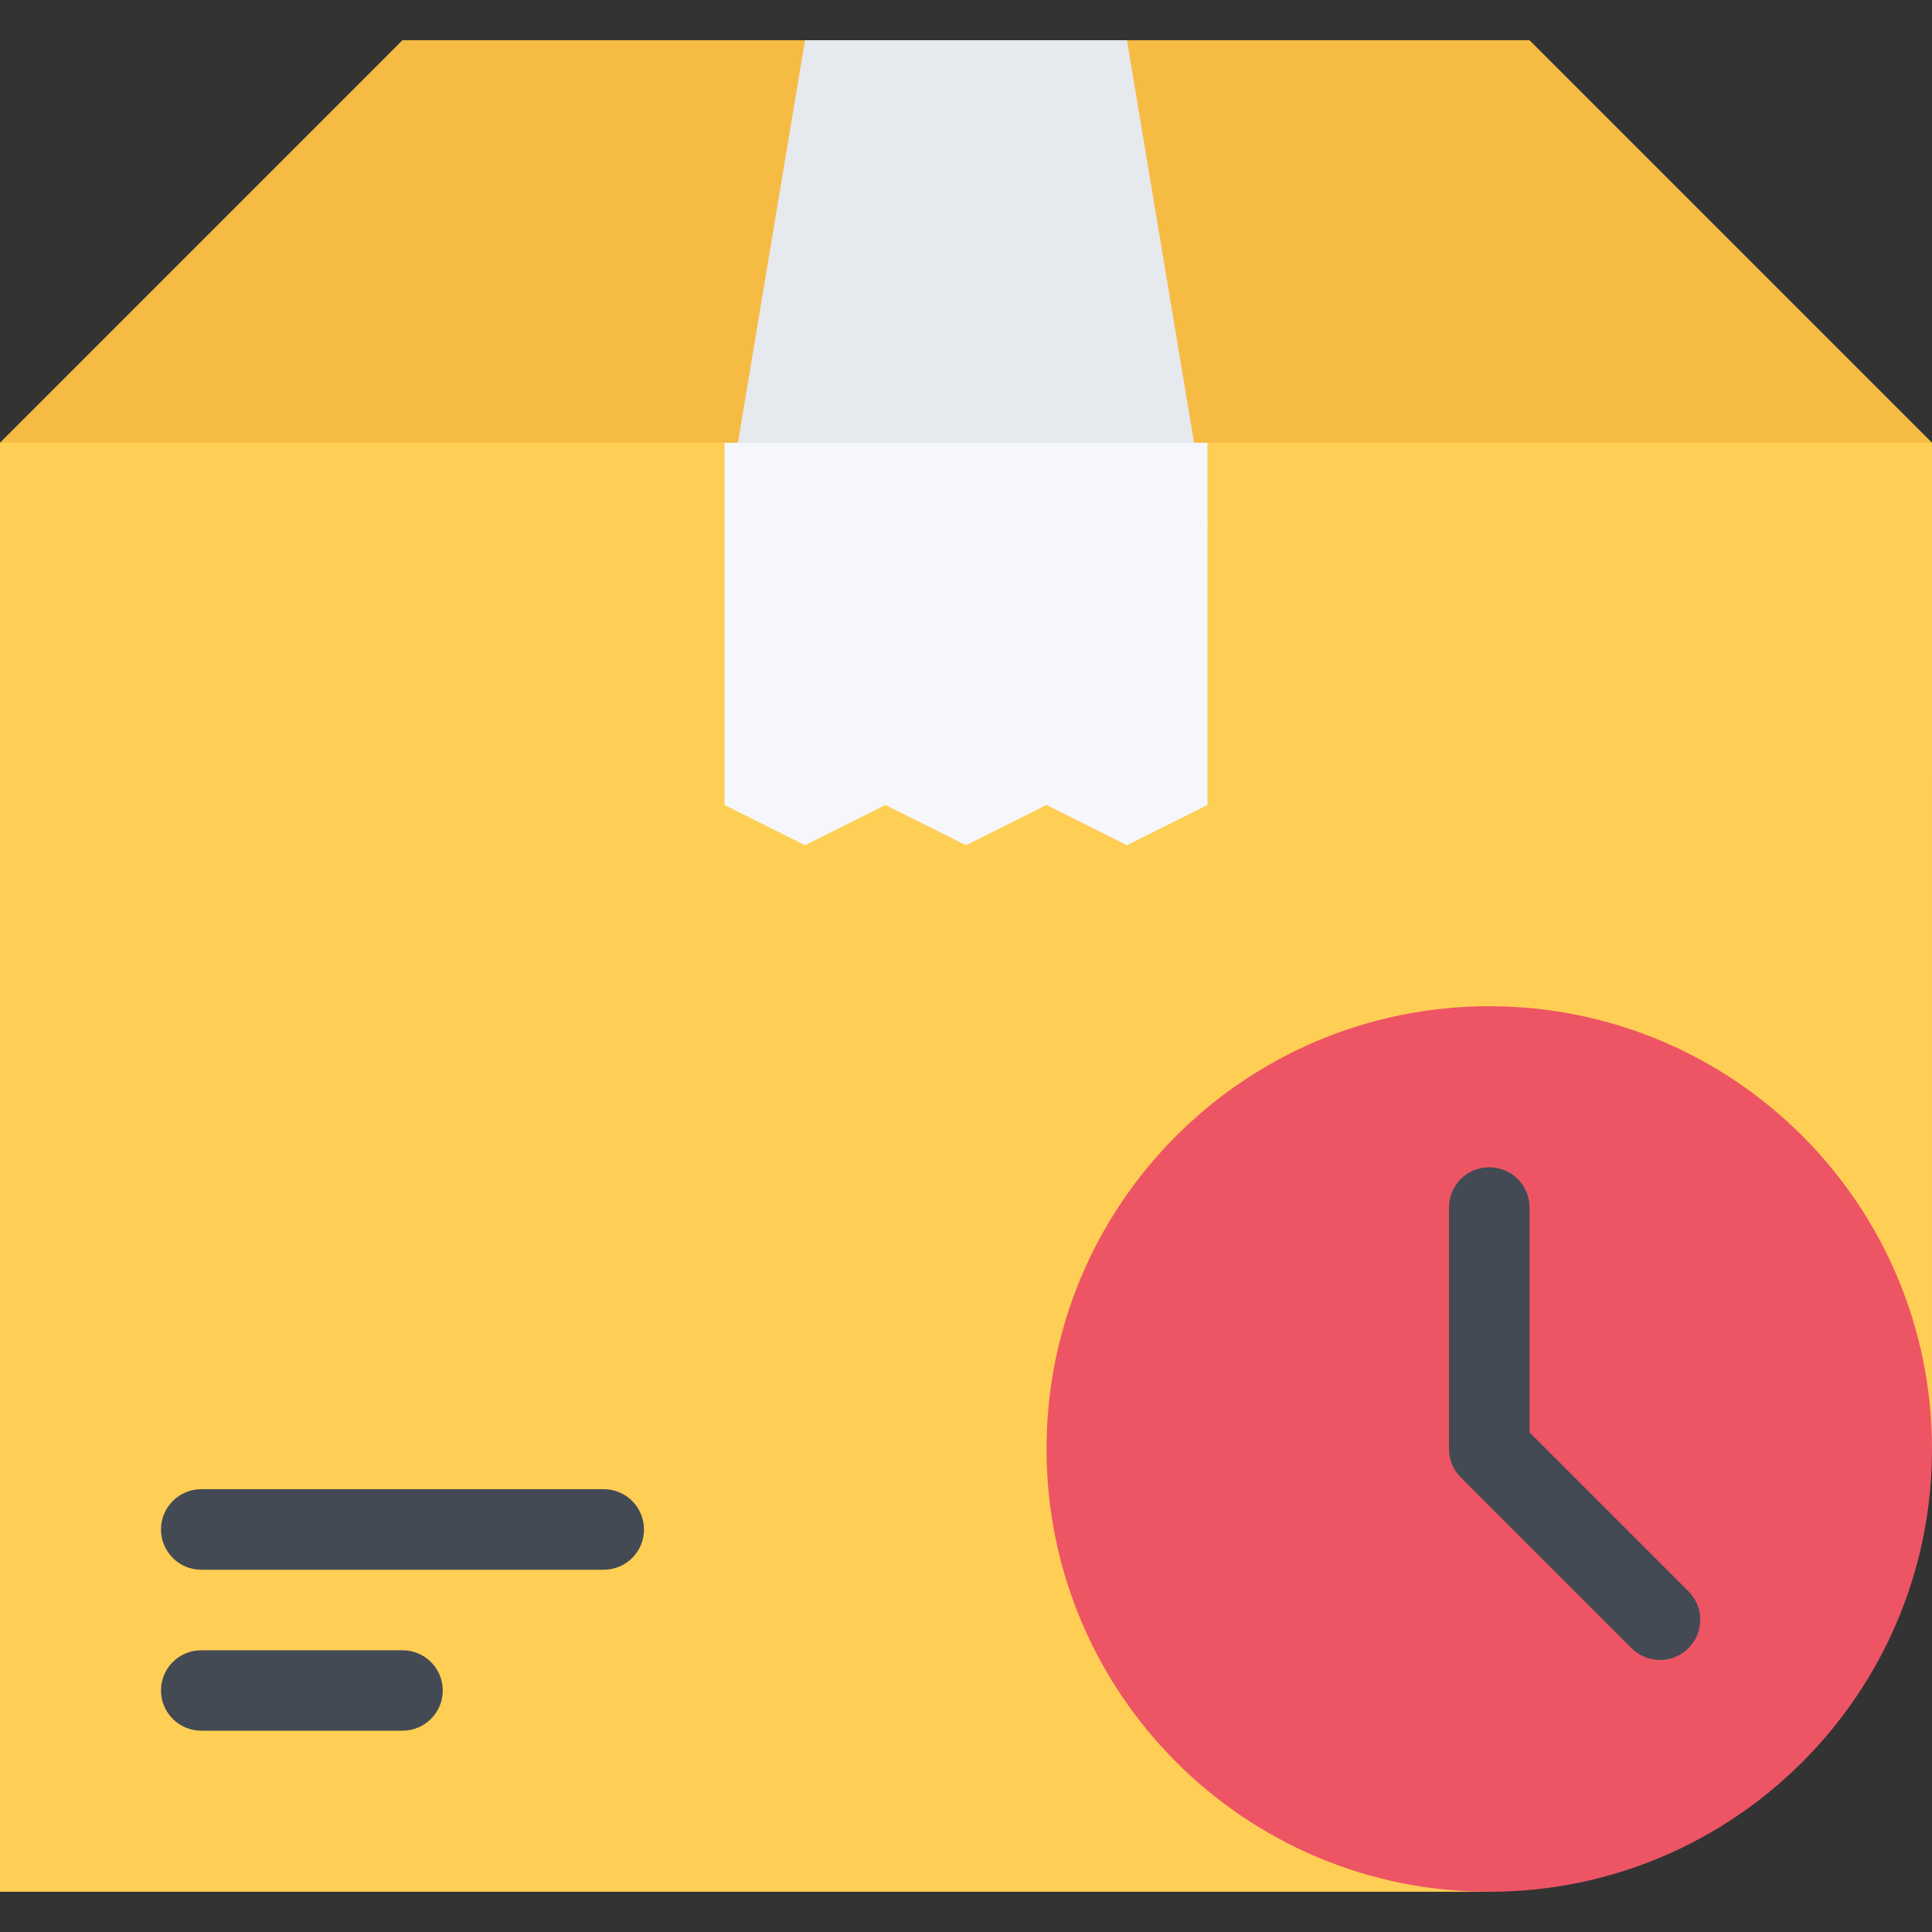 <!DOCTYPE svg PUBLIC "-//W3C//DTD SVG 1.1//EN" "http://www.w3.org/Graphics/SVG/1.1/DTD/svg11.dtd">
<!-- Uploaded to: SVG Repo, www.svgrepo.com, Transformed by: SVG Repo Mixer Tools -->
<svg height="64px" width="64px" version="1.1" id="Layer_1" xmlns="http://www.w3.org/2000/svg" xmlns:xlink="http://www.w3.org/1999/xlink" viewBox="0 0 511.985 511.985" xml:space="preserve" fill="#000000">
<rect x="0" y="0" width="511.985" height="511.985" fill="#333333" stroke="none"/>
<g id="SVGRepo_bgCarrier" stroke-width="0"/>
<g id="SVGRepo_tracerCarrier" stroke-linecap="round" stroke-linejoin="round"/>
<g id="SVGRepo_iconCarrier"> <polygon style="fill:#F6BB42;" points="405.331,10.66 106.66,10.66 0,117.329 0,192.656 511.984,207.217 511.984,117.329 "/> <polygon style="fill:#FFCE54;" points="394.643,501.325 0,501.325 0,117.329 511.984,117.329 511.984,383.985 "/> <polygon style="fill:#E6E9ED;" points="298.647,10.66 213.329,10.66 191.994,138.657 319.99,138.657 "/> <polygon style="fill:#F5F7FA;" points="319.99,213.326 298.647,223.983 277.335,213.326 255.992,223.983 234.657,213.326 213.329,223.983 191.994,213.326 191.994,117.329 319.99,117.329 "/> <g> <path style="fill:#434A54;" d="M159.995,394.641H53.334c-5.891,0-10.672,4.781-10.672,10.688c0,5.875,4.781,10.656,10.672,10.656 h106.661c5.891,0,10.663-4.781,10.663-10.656C170.658,399.423,165.886,394.641,159.995,394.641z"/> <path style="fill:#434A54;" d="M106.66,437.327H53.334c-5.891,0-10.672,4.75-10.672,10.656c0,5.875,4.781,10.656,10.672,10.656 h53.326c5.891,0,10.672-4.781,10.672-10.656C117.332,442.077,112.551,437.327,106.66,437.327z"/> </g> <path style="fill:#ED5564;" d="M277.335,383.985c0-64.811,52.529-117.332,117.309-117.332c64.811,0,117.341,52.521,117.341,117.332 s-52.53,117.34-117.341,117.34C329.864,501.325,277.335,448.796,277.335,383.985z"/> <path style="fill:#434A54;" d="M447.455,421.704L447.455,421.704l-42.124-42.125v-59.592c0-5.906-4.781-10.656-10.688-10.656 c-5.875,0-10.655,4.75-10.655,10.656v63.998c0,2.938,1.188,5.625,3.125,7.531l0,0l45.249,45.248l0,0 c4.172,4.188,10.921,4.188,15.093,0C451.611,432.608,451.611,425.86,447.455,421.704z"/> </g>
</svg>